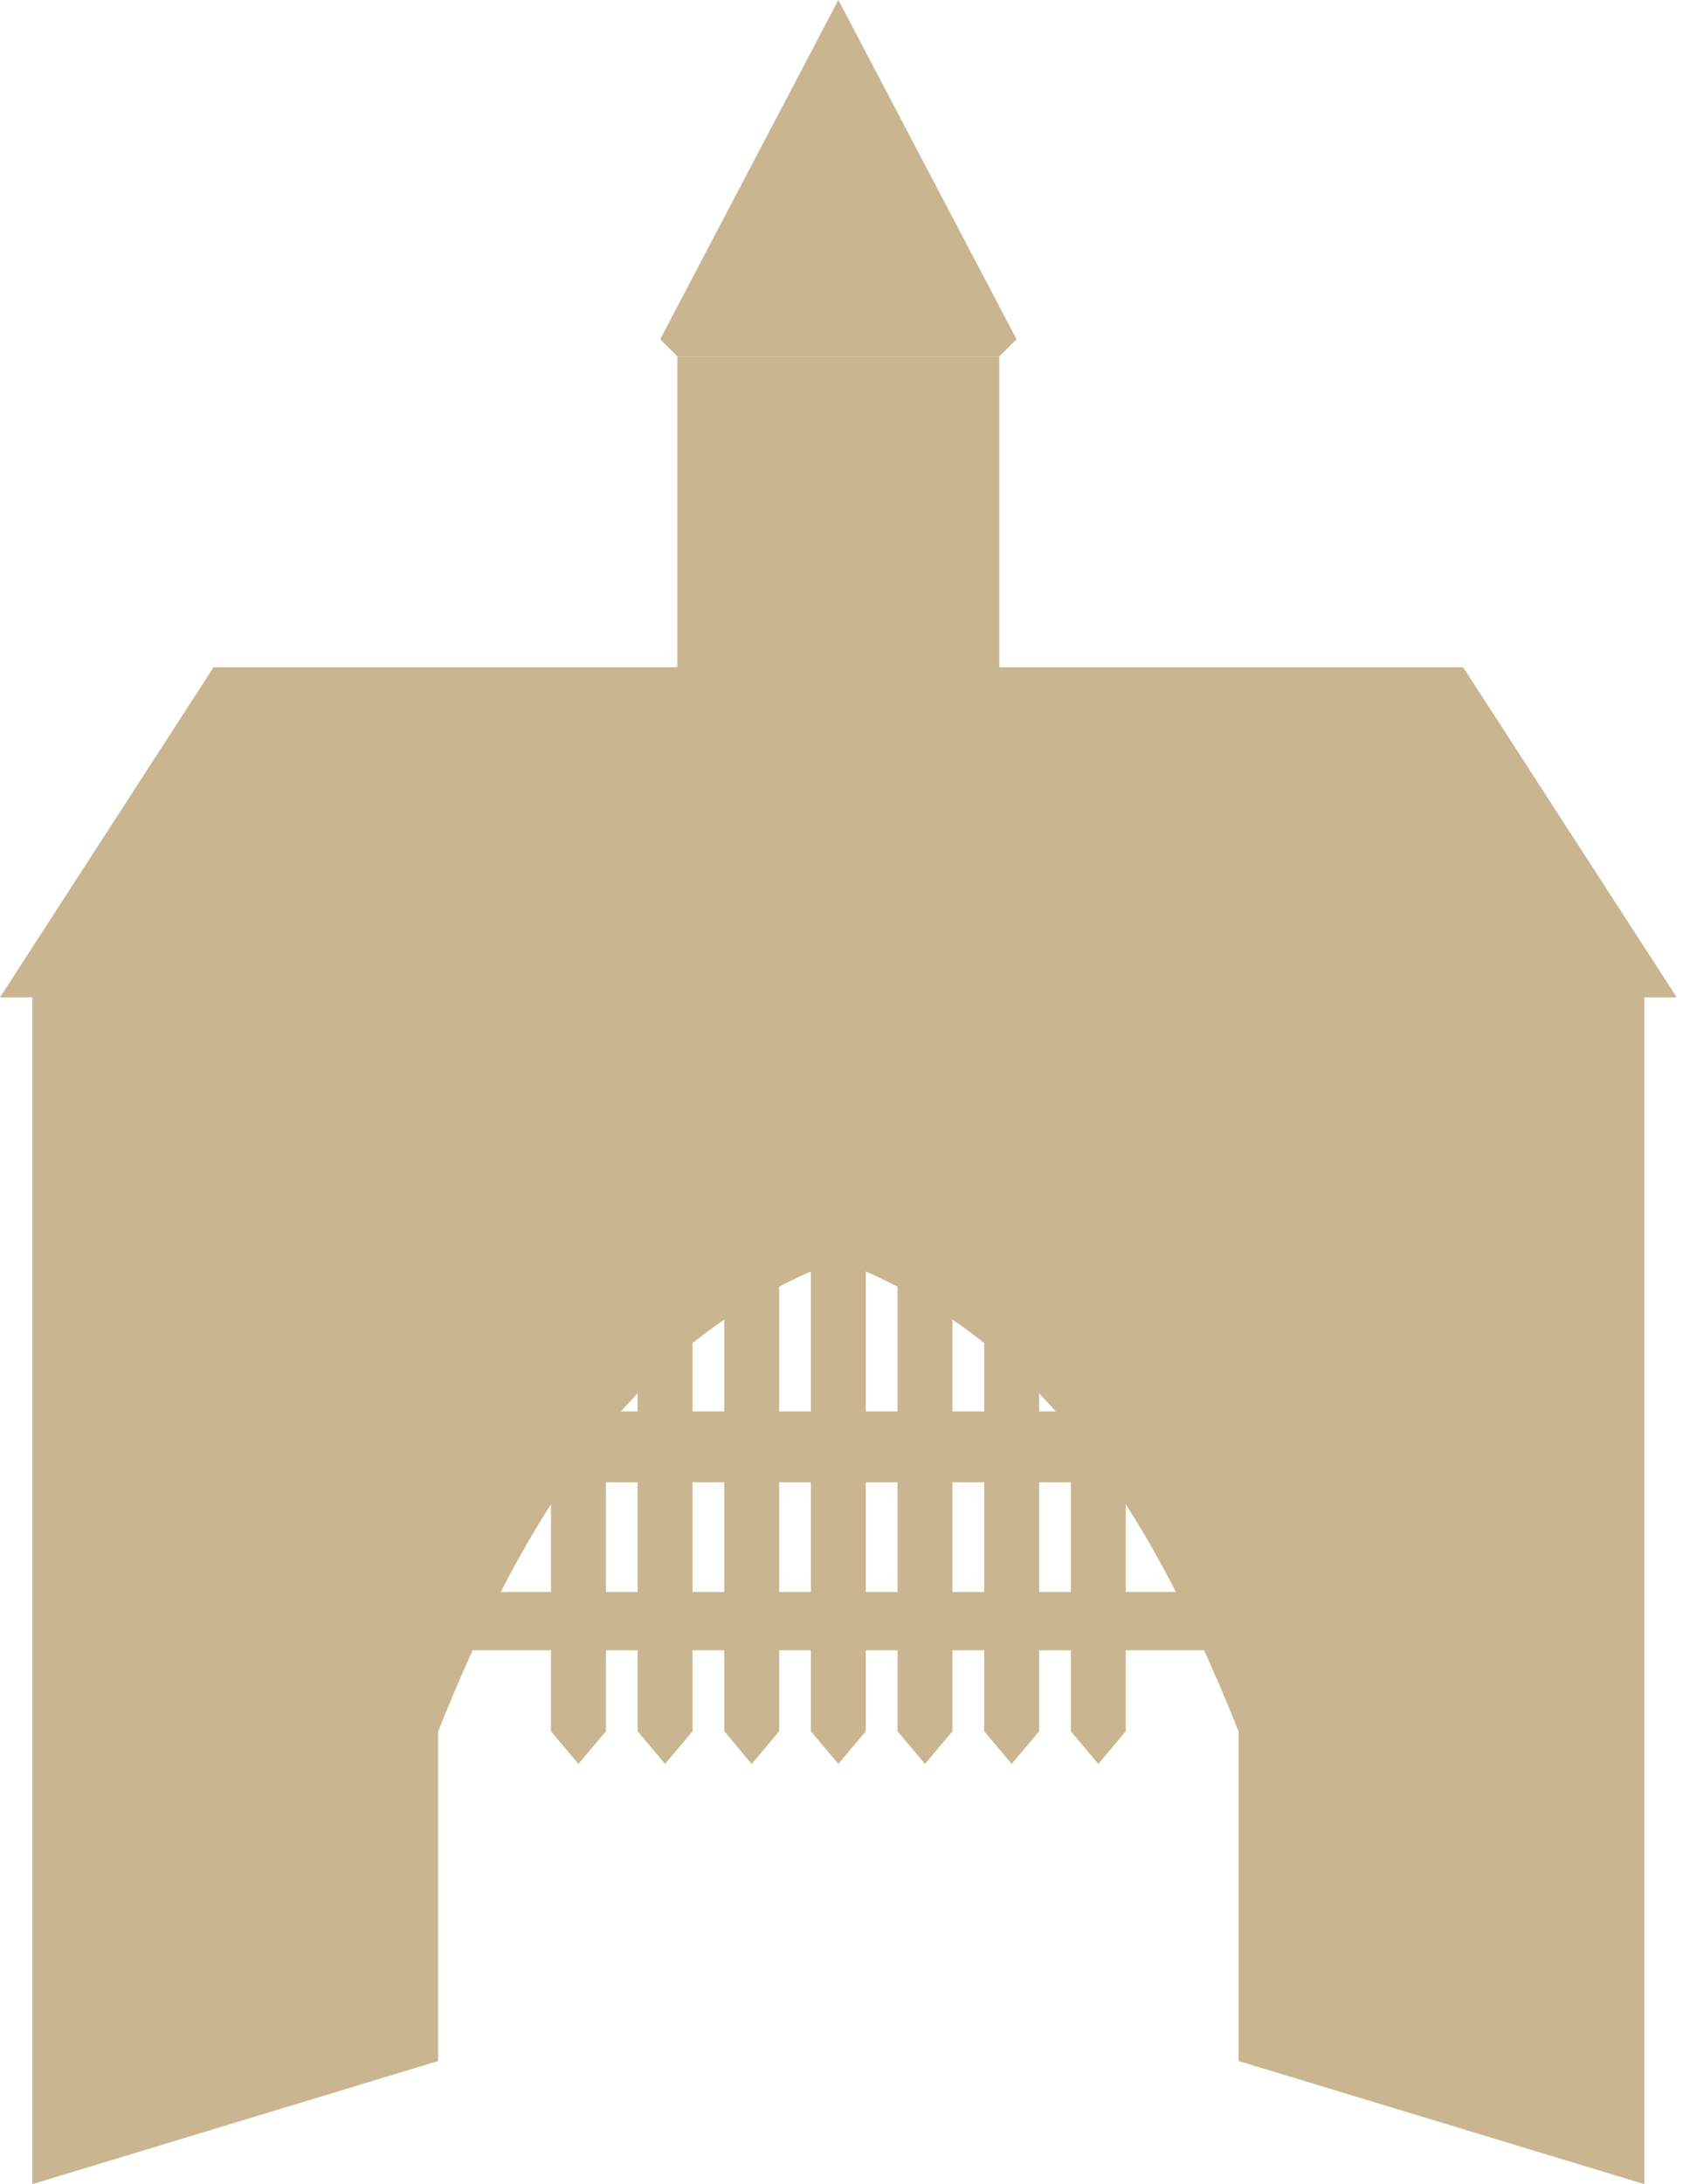 <svg width="37" height="48" viewBox="0 0 37 48" fill="none" xmlns="http://www.w3.org/2000/svg">
<path fill-rule="evenodd" clip-rule="evenodd" d="M12.113 27.423V31.017H10.052V32.575H12.113V34.985H10.052V36.268H12.113V38.047L12.716 38.765L13.32 38.047V36.268H14.018V38.047L14.621 38.765L15.225 38.047V36.268H15.922V38.047L16.526 38.765L17.13 38.047V36.268H17.827V38.047L18.431 38.765L19.034 38.047V36.268H19.732V38.047L20.336 38.765L20.939 38.047V36.268H21.637V38.047L22.241 38.765L22.845 38.047V36.268H23.542V38.047L24.146 38.765L24.749 38.047V36.268H27.102V34.985H24.749V32.575H27.102V31.017H24.749V27.423H23.542V31.017H22.845V27.423H21.637V31.017H20.939V27.423H19.732V31.017H19.034V27.423H17.827V31.017H17.13V27.423H15.922V31.017H15.225V27.423H14.018V31.017H13.32V27.423H12.113ZM13.32 32.575H14.018V34.985H13.32V32.575ZM15.225 32.575H15.922V34.985H15.225V32.575ZM17.13 32.575H17.827V34.985H17.13V32.575ZM19.034 32.575H19.732V34.985H19.034V32.575ZM20.939 32.575H21.637V34.985H20.939V32.575ZM22.845 32.575H23.542V34.985H22.845V32.575Z" fill="#C9B590"/>
<path fill-rule="evenodd" clip-rule="evenodd" d="M9.631 38.055V45.294L0.711 48V21.603L18.431 21.404L36.151 21.603V48L27.231 45.294V38.055C25.353 33.343 22.926 29.376 18.431 27.698C13.936 29.376 11.509 33.343 9.631 38.055Z" fill="#C9B590"/>
<path fill-rule="evenodd" clip-rule="evenodd" d="M0 21.918L4.695 14.664H32.167L36.862 21.918H0Z" fill="#C9B590"/>
<path fill-rule="evenodd" clip-rule="evenodd" d="M14.892 7.833H21.97V17.408H14.892V7.833Z" fill="#C9B590"/>
<path fill-rule="evenodd" clip-rule="evenodd" d="M21.97 7.833L22.348 7.456L18.431 0L14.514 7.456L14.892 7.833H21.97Z" fill="#C9B590"/>
</svg>
